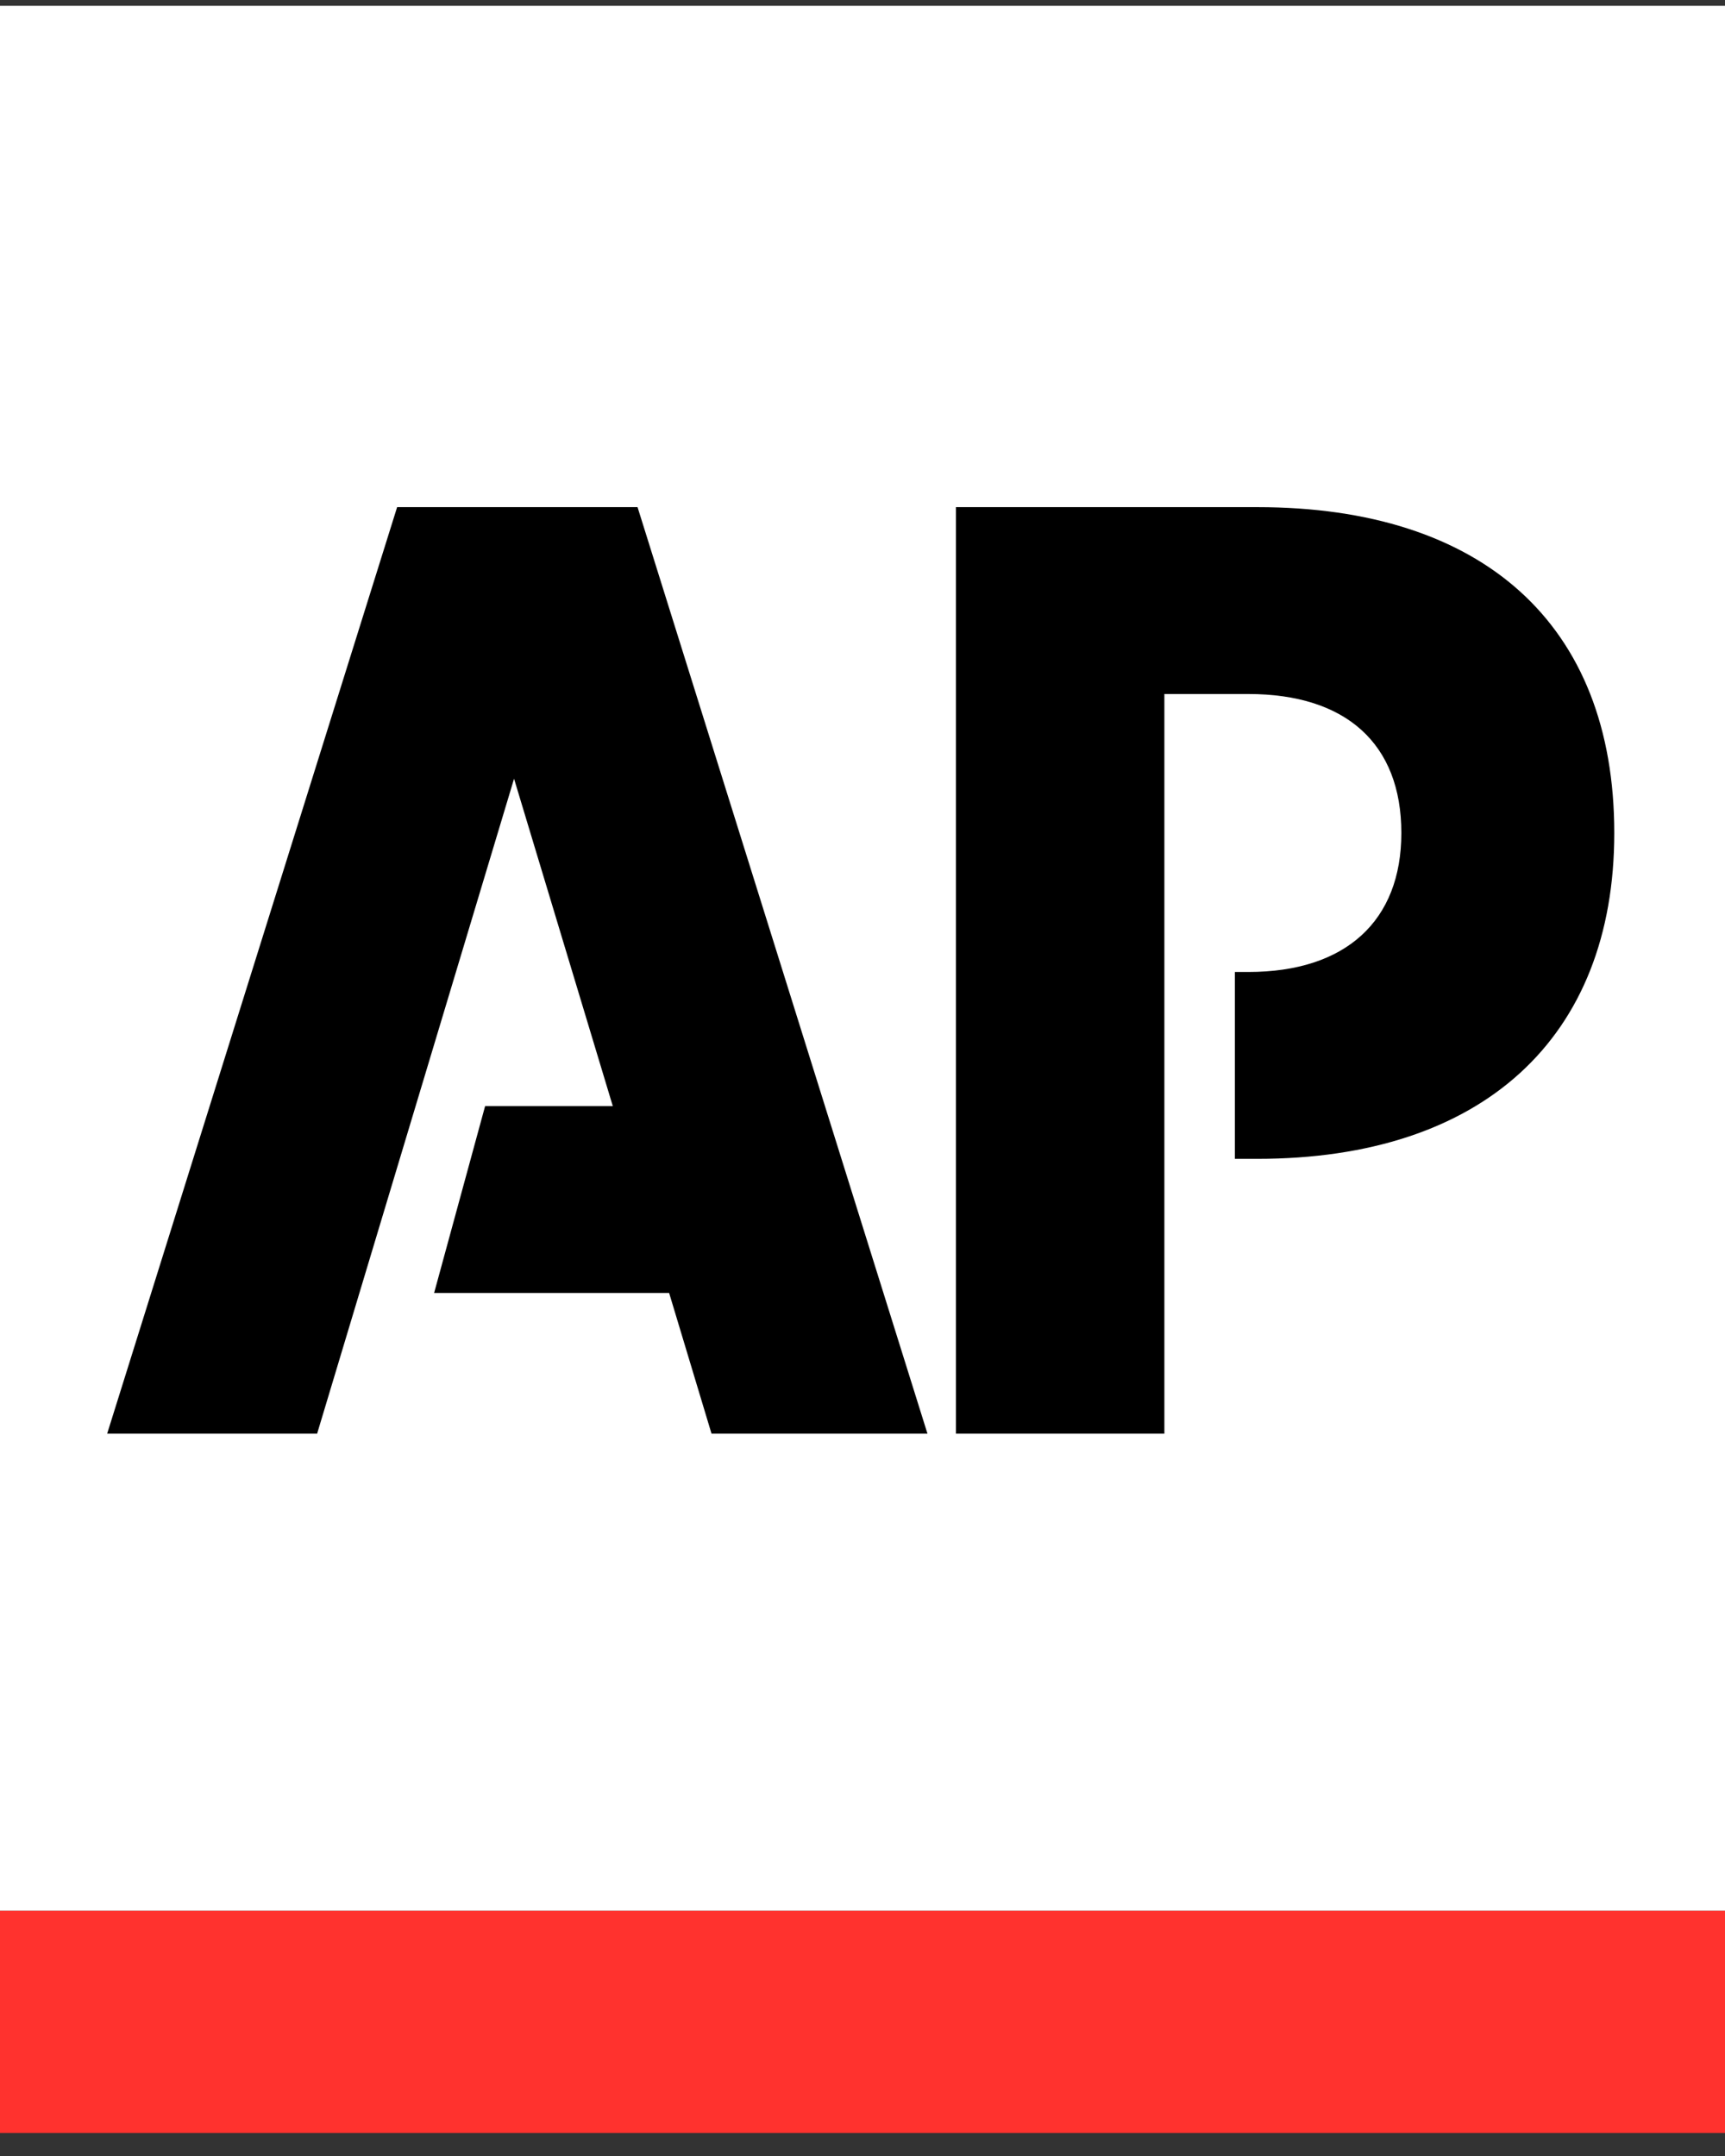 <svg width="32" height="40" viewBox="0 0 32 40" fill="none" xmlns="http://www.w3.org/2000/svg">
<rect x="0" y="0" width="32" height="40" fill="#333333" stroke="none"/>
<g clip-path="url(#clip0_2820_7069)">
<g clip-path="url(#clip1_2820_7069)">
<path d="M0 35.452H32V0.108H0V35.452Z" fill="white"/>
<path d="M0 35.452H32V39.572H0L0 35.452Z" fill="#FF322E"/>
<path d="M7.367 9.409L1.988 26.598H5.883L9.536 14.448L11.368 20.522H8.999L8.053 23.989H12.413L13.199 26.598H17.205L11.827 9.409H7.367ZM23.325 9.409H17.733V26.598H21.6V12.876H23.158C24.966 12.876 25.996 13.795 25.996 15.454C25.996 17.084 24.966 18.033 23.158 18.033H22.908V21.5H23.325C27.498 21.5 29.946 19.262 29.946 15.454C29.946 11.572 27.498 9.409 23.325 9.409Z" fill="black"/>
</g>
</g>
<defs>
<clipPath id="clip0_2820_7069">
<rect width="32" height="40" fill="white"/>
</clipPath>
<clipPath id="clip1_2820_7069">
<rect width="32" height="40" fill="white"/>
</clipPath>
</defs>
</svg>
